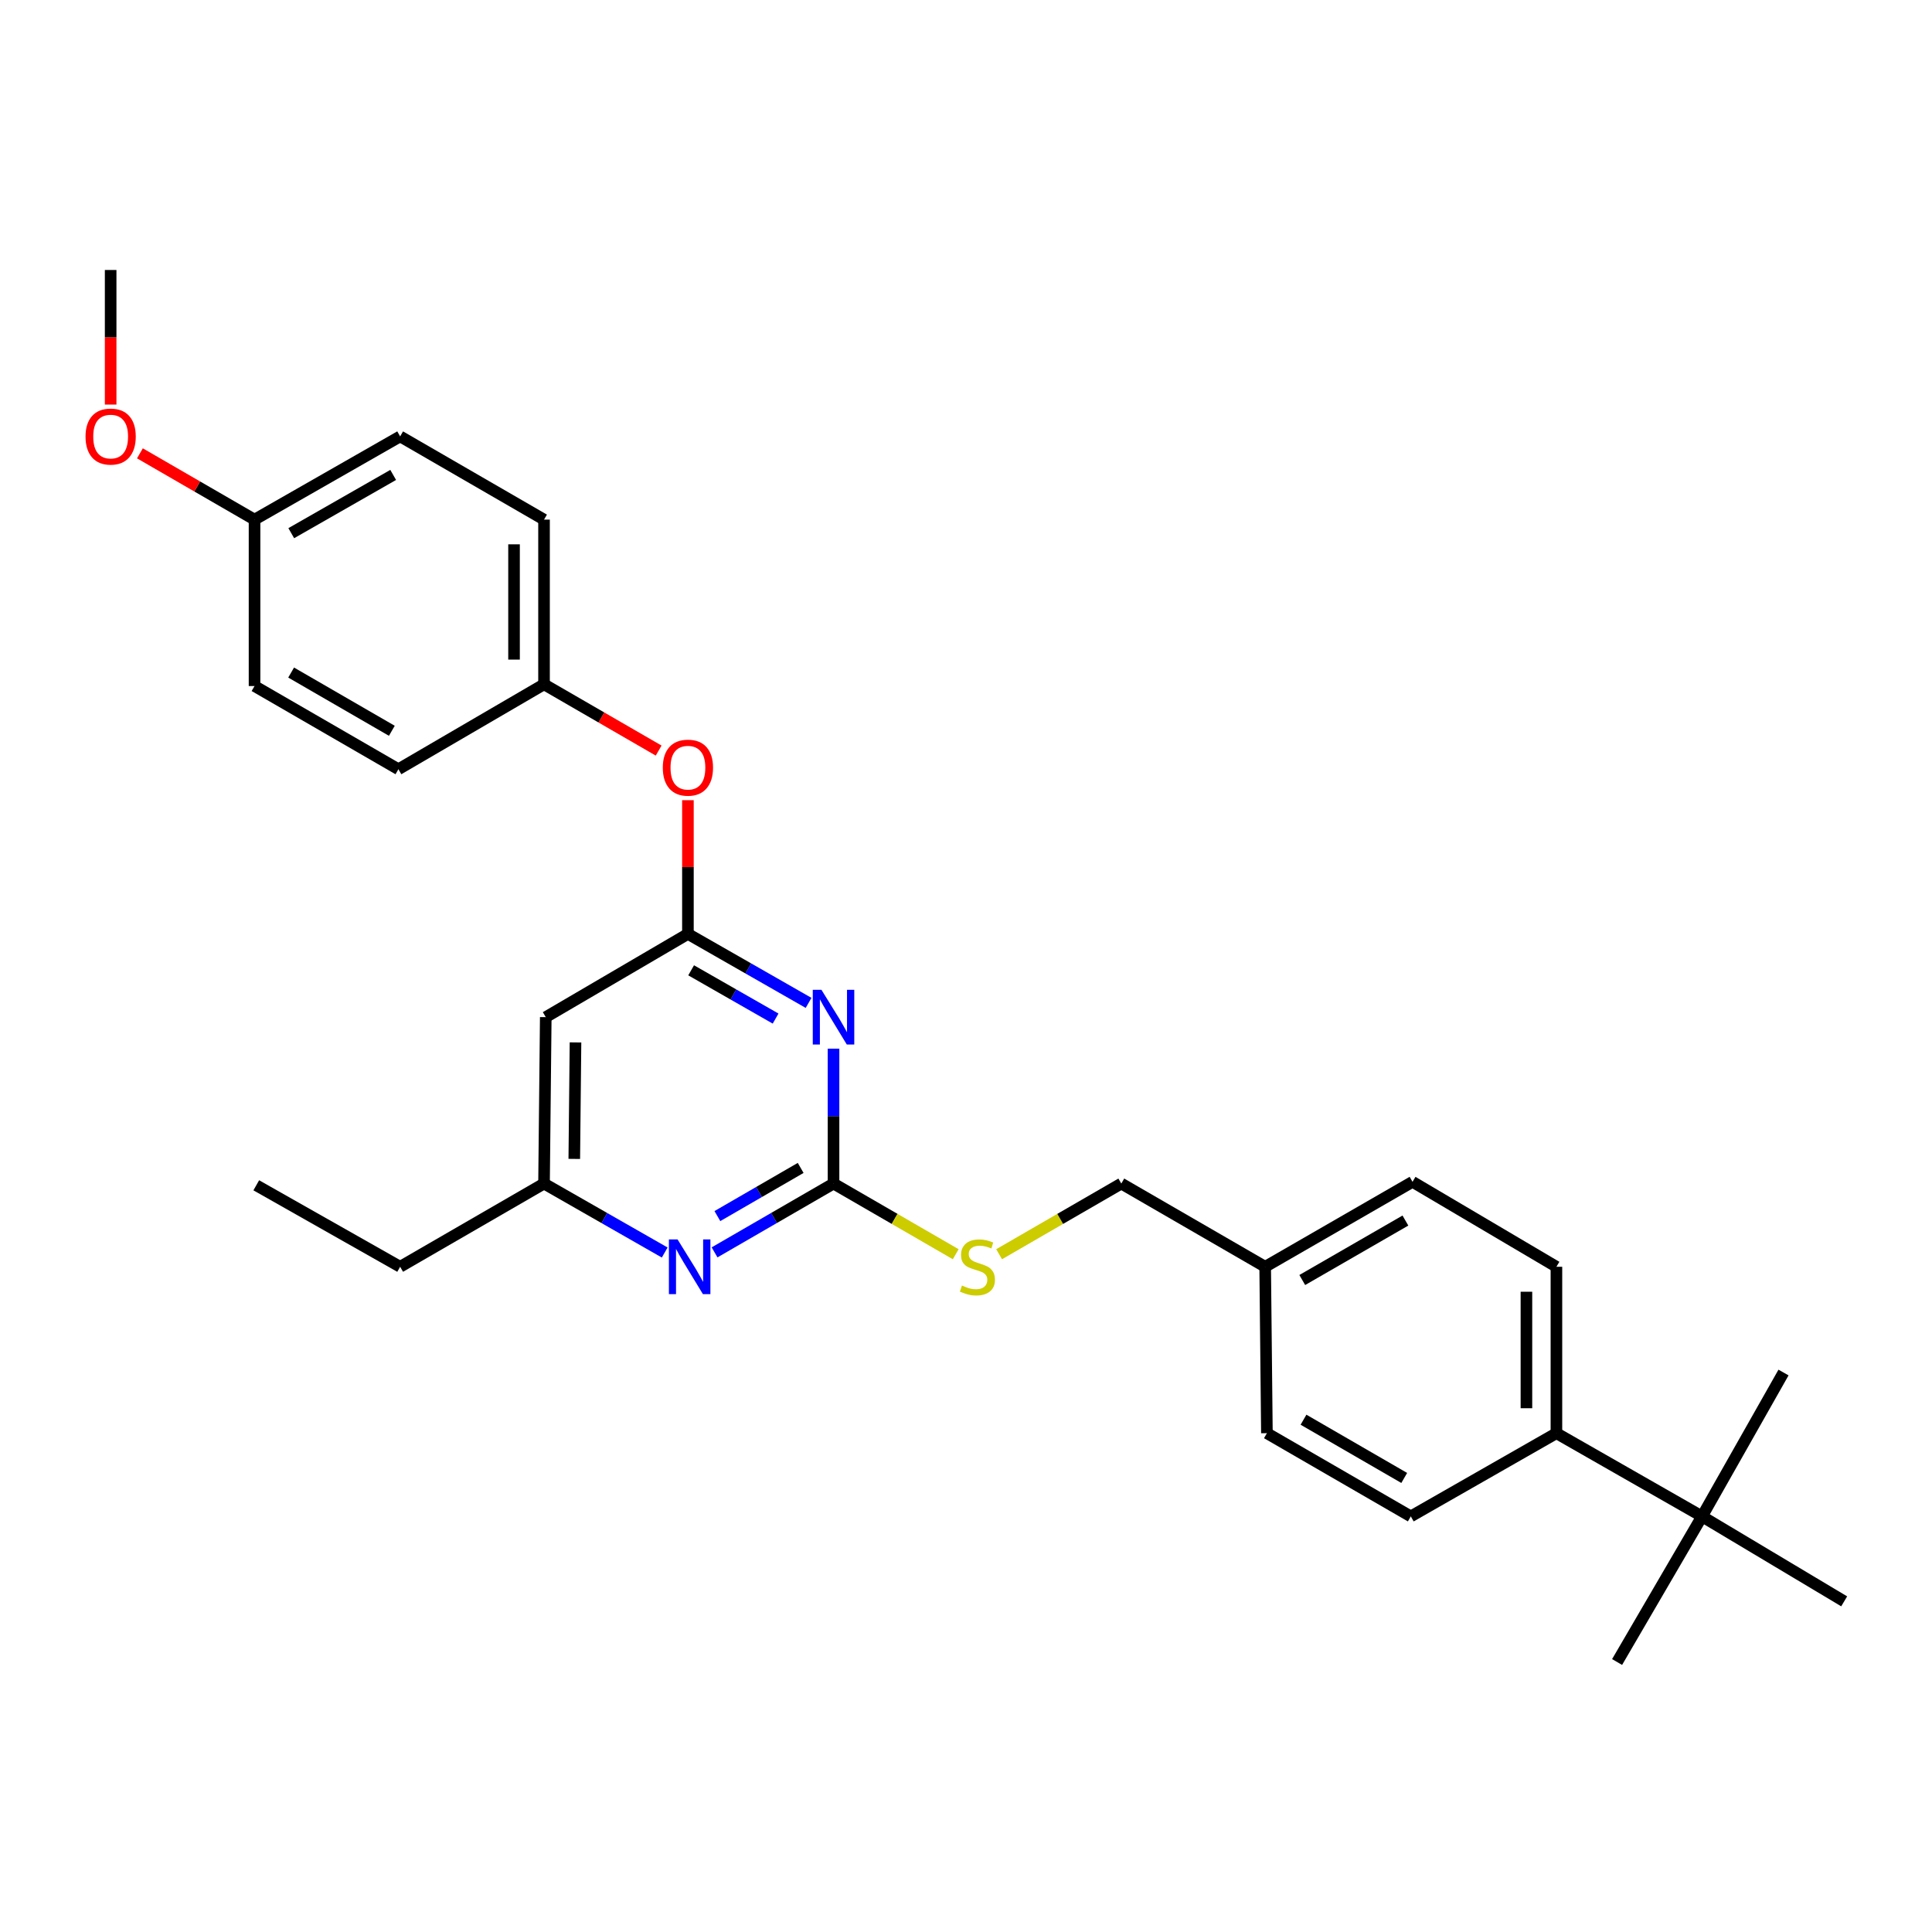 <?xml version='1.0' encoding='iso-8859-1'?>
<svg version='1.1' baseProfile='full'
              xmlns='http://www.w3.org/2000/svg'
                      xmlns:rdkit='http://www.rdkit.org/xml'
                      xmlns:xlink='http://www.w3.org/1999/xlink'
                  xml:space='preserve'
width='1000px' height='1000px' viewBox='0 0 1000 1000'>
<!-- END OF HEADER -->
<rect style='opacity:1.0;fill:#FFFFFF;stroke:none' width='1000' height='1000' x='0' y='0'> </rect>
<path class='bond-0' d='M 282.486,526.47 L 281.589,612.608' style='fill:none;fill-rule:evenodd;stroke:#000000;stroke-width:6px;stroke-linecap:butt;stroke-linejoin:miter;stroke-opacity:1' />
<path class='bond-0' d='M 297.876,539.552 L 297.248,599.849' style='fill:none;fill-rule:evenodd;stroke:#000000;stroke-width:6px;stroke-linecap:butt;stroke-linejoin:miter;stroke-opacity:1' />
<path class='bond-1' d='M 282.486,526.47 L 356.066,483.397' style='fill:none;fill-rule:evenodd;stroke:#000000;stroke-width:6px;stroke-linecap:butt;stroke-linejoin:miter;stroke-opacity:1' />
<path class='bond-2' d='M 281.589,612.608 L 207.113,655.681' style='fill:none;fill-rule:evenodd;stroke:#000000;stroke-width:6px;stroke-linecap:butt;stroke-linejoin:miter;stroke-opacity:1' />
<path class='bond-3' d='M 281.589,612.608 L 312.821,630.456' style='fill:none;fill-rule:evenodd;stroke:#000000;stroke-width:6px;stroke-linecap:butt;stroke-linejoin:miter;stroke-opacity:1' />
<path class='bond-3' d='M 312.821,630.456 L 344.053,648.303' style='fill:none;fill-rule:evenodd;stroke:#0000FF;stroke-width:6px;stroke-linecap:butt;stroke-linejoin:miter;stroke-opacity:1' />
<path class='bond-4' d='M 369.854,648.225 L 400.643,630.416' style='fill:none;fill-rule:evenodd;stroke:#0000FF;stroke-width:6px;stroke-linecap:butt;stroke-linejoin:miter;stroke-opacity:1' />
<path class='bond-4' d='M 400.643,630.416 L 431.431,612.608' style='fill:none;fill-rule:evenodd;stroke:#000000;stroke-width:6px;stroke-linecap:butt;stroke-linejoin:miter;stroke-opacity:1' />
<path class='bond-4' d='M 371.317,629.443 L 392.869,616.978' style='fill:none;fill-rule:evenodd;stroke:#0000FF;stroke-width:6px;stroke-linecap:butt;stroke-linejoin:miter;stroke-opacity:1' />
<path class='bond-4' d='M 392.869,616.978 L 414.422,604.512' style='fill:none;fill-rule:evenodd;stroke:#000000;stroke-width:6px;stroke-linecap:butt;stroke-linejoin:miter;stroke-opacity:1' />
<path class='bond-5' d='M 431.431,612.608 L 431.431,577.696' style='fill:none;fill-rule:evenodd;stroke:#000000;stroke-width:6px;stroke-linecap:butt;stroke-linejoin:miter;stroke-opacity:1' />
<path class='bond-5' d='M 431.431,577.696 L 431.431,542.784' style='fill:none;fill-rule:evenodd;stroke:#0000FF;stroke-width:6px;stroke-linecap:butt;stroke-linejoin:miter;stroke-opacity:1' />
<path class='bond-6' d='M 431.431,612.608 L 463.054,630.897' style='fill:none;fill-rule:evenodd;stroke:#000000;stroke-width:6px;stroke-linecap:butt;stroke-linejoin:miter;stroke-opacity:1' />
<path class='bond-6' d='M 463.054,630.897 L 494.677,649.186' style='fill:none;fill-rule:evenodd;stroke:#CCCC00;stroke-width:6px;stroke-linecap:butt;stroke-linejoin:miter;stroke-opacity:1' />
<path class='bond-7' d='M 418.521,519.092 L 387.294,501.244' style='fill:none;fill-rule:evenodd;stroke:#0000FF;stroke-width:6px;stroke-linecap:butt;stroke-linejoin:miter;stroke-opacity:1' />
<path class='bond-7' d='M 387.294,501.244 L 356.066,483.397' style='fill:none;fill-rule:evenodd;stroke:#000000;stroke-width:6px;stroke-linecap:butt;stroke-linejoin:miter;stroke-opacity:1' />
<path class='bond-7' d='M 401.449,527.216 L 379.59,514.723' style='fill:none;fill-rule:evenodd;stroke:#0000FF;stroke-width:6px;stroke-linecap:butt;stroke-linejoin:miter;stroke-opacity:1' />
<path class='bond-7' d='M 379.59,514.723 L 357.731,502.23' style='fill:none;fill-rule:evenodd;stroke:#000000;stroke-width:6px;stroke-linecap:butt;stroke-linejoin:miter;stroke-opacity:1' />
<path class='bond-8' d='M 356.066,483.397 L 356.066,448.785' style='fill:none;fill-rule:evenodd;stroke:#000000;stroke-width:6px;stroke-linecap:butt;stroke-linejoin:miter;stroke-opacity:1' />
<path class='bond-8' d='M 356.066,448.785 L 356.066,414.173' style='fill:none;fill-rule:evenodd;stroke:#FF0000;stroke-width:6px;stroke-linecap:butt;stroke-linejoin:miter;stroke-opacity:1' />
<path class='bond-9' d='M 340.915,388.499 L 311.252,371.347' style='fill:none;fill-rule:evenodd;stroke:#FF0000;stroke-width:6px;stroke-linecap:butt;stroke-linejoin:miter;stroke-opacity:1' />
<path class='bond-9' d='M 311.252,371.347 L 281.589,354.195' style='fill:none;fill-rule:evenodd;stroke:#000000;stroke-width:6px;stroke-linecap:butt;stroke-linejoin:miter;stroke-opacity:1' />
<path class='bond-10' d='M 207.113,225.881 L 131.748,268.954' style='fill:none;fill-rule:evenodd;stroke:#000000;stroke-width:6px;stroke-linecap:butt;stroke-linejoin:miter;stroke-opacity:1' />
<path class='bond-10' d='M 203.511,245.821 L 150.756,275.972' style='fill:none;fill-rule:evenodd;stroke:#000000;stroke-width:6px;stroke-linecap:butt;stroke-linejoin:miter;stroke-opacity:1' />
<path class='bond-11' d='M 207.113,225.881 L 281.589,268.954' style='fill:none;fill-rule:evenodd;stroke:#000000;stroke-width:6px;stroke-linecap:butt;stroke-linejoin:miter;stroke-opacity:1' />
<path class='bond-12' d='M 517.139,649.186 L 548.762,630.897' style='fill:none;fill-rule:evenodd;stroke:#CCCC00;stroke-width:6px;stroke-linecap:butt;stroke-linejoin:miter;stroke-opacity:1' />
<path class='bond-12' d='M 548.762,630.897 L 580.385,612.608' style='fill:none;fill-rule:evenodd;stroke:#000000;stroke-width:6px;stroke-linecap:butt;stroke-linejoin:miter;stroke-opacity:1' />
<path class='bond-13' d='M 580.385,612.608 L 654.853,655.681' style='fill:none;fill-rule:evenodd;stroke:#000000;stroke-width:6px;stroke-linecap:butt;stroke-linejoin:miter;stroke-opacity:1' />
<path class='bond-14' d='M 131.748,268.954 L 131.748,355.092' style='fill:none;fill-rule:evenodd;stroke:#000000;stroke-width:6px;stroke-linecap:butt;stroke-linejoin:miter;stroke-opacity:1' />
<path class='bond-15' d='M 131.748,268.954 L 102.085,251.798' style='fill:none;fill-rule:evenodd;stroke:#000000;stroke-width:6px;stroke-linecap:butt;stroke-linejoin:miter;stroke-opacity:1' />
<path class='bond-15' d='M 102.085,251.798 L 72.422,234.643' style='fill:none;fill-rule:evenodd;stroke:#FF0000;stroke-width:6px;stroke-linecap:butt;stroke-linejoin:miter;stroke-opacity:1' />
<path class='bond-16' d='M 131.748,355.092 L 206.216,398.156' style='fill:none;fill-rule:evenodd;stroke:#000000;stroke-width:6px;stroke-linecap:butt;stroke-linejoin:miter;stroke-opacity:1' />
<path class='bond-16' d='M 150.69,348.112 L 202.817,378.257' style='fill:none;fill-rule:evenodd;stroke:#000000;stroke-width:6px;stroke-linecap:butt;stroke-linejoin:miter;stroke-opacity:1' />
<path class='bond-17' d='M 880.966,784.883 L 805.601,741.819' style='fill:none;fill-rule:evenodd;stroke:#000000;stroke-width:6px;stroke-linecap:butt;stroke-linejoin:miter;stroke-opacity:1' />
<path class='bond-18' d='M 880.966,784.883 L 954.545,828.854' style='fill:none;fill-rule:evenodd;stroke:#000000;stroke-width:6px;stroke-linecap:butt;stroke-linejoin:miter;stroke-opacity:1' />
<path class='bond-19' d='M 880.966,784.883 L 923.142,710.415' style='fill:none;fill-rule:evenodd;stroke:#000000;stroke-width:6px;stroke-linecap:butt;stroke-linejoin:miter;stroke-opacity:1' />
<path class='bond-20' d='M 880.966,784.883 L 837.004,860.257' style='fill:none;fill-rule:evenodd;stroke:#000000;stroke-width:6px;stroke-linecap:butt;stroke-linejoin:miter;stroke-opacity:1' />
<path class='bond-21' d='M 805.601,741.819 L 805.601,655.681' style='fill:none;fill-rule:evenodd;stroke:#000000;stroke-width:6px;stroke-linecap:butt;stroke-linejoin:miter;stroke-opacity:1' />
<path class='bond-21' d='M 790.076,728.898 L 790.076,668.602' style='fill:none;fill-rule:evenodd;stroke:#000000;stroke-width:6px;stroke-linecap:butt;stroke-linejoin:miter;stroke-opacity:1' />
<path class='bond-22' d='M 805.601,741.819 L 730.227,784.883' style='fill:none;fill-rule:evenodd;stroke:#000000;stroke-width:6px;stroke-linecap:butt;stroke-linejoin:miter;stroke-opacity:1' />
<path class='bond-23' d='M 207.113,655.681 L 132.645,613.505' style='fill:none;fill-rule:evenodd;stroke:#000000;stroke-width:6px;stroke-linecap:butt;stroke-linejoin:miter;stroke-opacity:1' />
<path class='bond-24' d='M 805.601,655.681 L 731.124,611.711' style='fill:none;fill-rule:evenodd;stroke:#000000;stroke-width:6px;stroke-linecap:butt;stroke-linejoin:miter;stroke-opacity:1' />
<path class='bond-25' d='M 730.227,784.883 L 655.75,741.819' style='fill:none;fill-rule:evenodd;stroke:#000000;stroke-width:6px;stroke-linecap:butt;stroke-linejoin:miter;stroke-opacity:1' />
<path class='bond-25' d='M 726.827,764.984 L 674.693,734.839' style='fill:none;fill-rule:evenodd;stroke:#000000;stroke-width:6px;stroke-linecap:butt;stroke-linejoin:miter;stroke-opacity:1' />
<path class='bond-26' d='M 655.75,741.819 L 654.853,655.681' style='fill:none;fill-rule:evenodd;stroke:#000000;stroke-width:6px;stroke-linecap:butt;stroke-linejoin:miter;stroke-opacity:1' />
<path class='bond-27' d='M 731.124,611.711 L 654.853,655.681' style='fill:none;fill-rule:evenodd;stroke:#000000;stroke-width:6px;stroke-linecap:butt;stroke-linejoin:miter;stroke-opacity:1' />
<path class='bond-27' d='M 727.437,631.756 L 674.048,662.535' style='fill:none;fill-rule:evenodd;stroke:#000000;stroke-width:6px;stroke-linecap:butt;stroke-linejoin:miter;stroke-opacity:1' />
<path class='bond-28' d='M 206.216,398.156 L 281.589,354.195' style='fill:none;fill-rule:evenodd;stroke:#000000;stroke-width:6px;stroke-linecap:butt;stroke-linejoin:miter;stroke-opacity:1' />
<path class='bond-29' d='M 281.589,354.195 L 281.589,268.954' style='fill:none;fill-rule:evenodd;stroke:#000000;stroke-width:6px;stroke-linecap:butt;stroke-linejoin:miter;stroke-opacity:1' />
<path class='bond-29' d='M 266.064,341.408 L 266.064,281.74' style='fill:none;fill-rule:evenodd;stroke:#000000;stroke-width:6px;stroke-linecap:butt;stroke-linejoin:miter;stroke-opacity:1' />
<path class='bond-30' d='M 57.271,209.407 L 57.271,174.575' style='fill:none;fill-rule:evenodd;stroke:#FF0000;stroke-width:6px;stroke-linecap:butt;stroke-linejoin:miter;stroke-opacity:1' />
<path class='bond-30' d='M 57.271,174.575 L 57.271,139.743' style='fill:none;fill-rule:evenodd;stroke:#000000;stroke-width:6px;stroke-linecap:butt;stroke-linejoin:miter;stroke-opacity:1' />
<path  class='atom-2' d='M 350.703 641.521
L 359.983 656.521
Q 360.903 658.001, 362.383 660.681
Q 363.863 663.361, 363.943 663.521
L 363.943 641.521
L 367.703 641.521
L 367.703 669.841
L 363.823 669.841
L 353.863 653.441
Q 352.703 651.521, 351.463 649.321
Q 350.263 647.121, 349.903 646.441
L 349.903 669.841
L 346.223 669.841
L 346.223 641.521
L 350.703 641.521
' fill='#0000FF'/>
<path  class='atom-4' d='M 425.171 512.31
L 434.451 527.31
Q 435.371 528.79, 436.851 531.47
Q 438.331 534.15, 438.411 534.31
L 438.411 512.31
L 442.171 512.31
L 442.171 540.63
L 438.291 540.63
L 428.331 524.23
Q 427.171 522.31, 425.931 520.11
Q 424.731 517.91, 424.371 517.23
L 424.371 540.63
L 420.691 540.63
L 420.691 512.31
L 425.171 512.31
' fill='#0000FF'/>
<path  class='atom-6' d='M 343.066 397.339
Q 343.066 390.539, 346.426 386.739
Q 349.786 382.939, 356.066 382.939
Q 362.346 382.939, 365.706 386.739
Q 369.066 390.539, 369.066 397.339
Q 369.066 404.219, 365.666 408.139
Q 362.266 412.019, 356.066 412.019
Q 349.826 412.019, 346.426 408.139
Q 343.066 404.259, 343.066 397.339
M 356.066 408.819
Q 360.386 408.819, 362.706 405.939
Q 365.066 403.019, 365.066 397.339
Q 365.066 391.779, 362.706 388.979
Q 360.386 386.139, 356.066 386.139
Q 351.746 386.139, 349.386 388.939
Q 347.066 391.739, 347.066 397.339
Q 347.066 403.059, 349.386 405.939
Q 351.746 408.819, 356.066 408.819
' fill='#FF0000'/>
<path  class='atom-8' d='M 497.908 665.401
Q 498.228 665.521, 499.548 666.081
Q 500.868 666.641, 502.308 667.001
Q 503.788 667.321, 505.228 667.321
Q 507.908 667.321, 509.468 666.041
Q 511.028 664.721, 511.028 662.441
Q 511.028 660.881, 510.228 659.921
Q 509.468 658.961, 508.268 658.441
Q 507.068 657.921, 505.068 657.321
Q 502.548 656.561, 501.028 655.841
Q 499.548 655.121, 498.468 653.601
Q 497.428 652.081, 497.428 649.521
Q 497.428 645.961, 499.828 643.761
Q 502.268 641.561, 507.068 641.561
Q 510.348 641.561, 514.068 643.121
L 513.148 646.201
Q 509.748 644.801, 507.188 644.801
Q 504.428 644.801, 502.908 645.961
Q 501.388 647.081, 501.428 649.041
Q 501.428 650.561, 502.188 651.481
Q 502.988 652.401, 504.108 652.921
Q 505.268 653.441, 507.188 654.041
Q 509.748 654.841, 511.268 655.641
Q 512.788 656.441, 513.868 658.081
Q 514.988 659.681, 514.988 662.441
Q 514.988 666.361, 512.348 668.481
Q 509.748 670.561, 505.388 670.561
Q 502.868 670.561, 500.948 670.001
Q 499.068 669.481, 496.828 668.561
L 497.908 665.401
' fill='#CCCC00'/>
<path  class='atom-27' d='M 44.271 225.961
Q 44.271 219.161, 47.631 215.361
Q 50.991 211.561, 57.271 211.561
Q 63.551 211.561, 66.911 215.361
Q 70.271 219.161, 70.271 225.961
Q 70.271 232.841, 66.871 236.761
Q 63.471 240.641, 57.271 240.641
Q 51.031 240.641, 47.631 236.761
Q 44.271 232.881, 44.271 225.961
M 57.271 237.441
Q 61.591 237.441, 63.911 234.561
Q 66.271 231.641, 66.271 225.961
Q 66.271 220.401, 63.911 217.601
Q 61.591 214.761, 57.271 214.761
Q 52.951 214.761, 50.591 217.561
Q 48.271 220.361, 48.271 225.961
Q 48.271 231.681, 50.591 234.561
Q 52.951 237.441, 57.271 237.441
' fill='#FF0000'/>
</svg>
